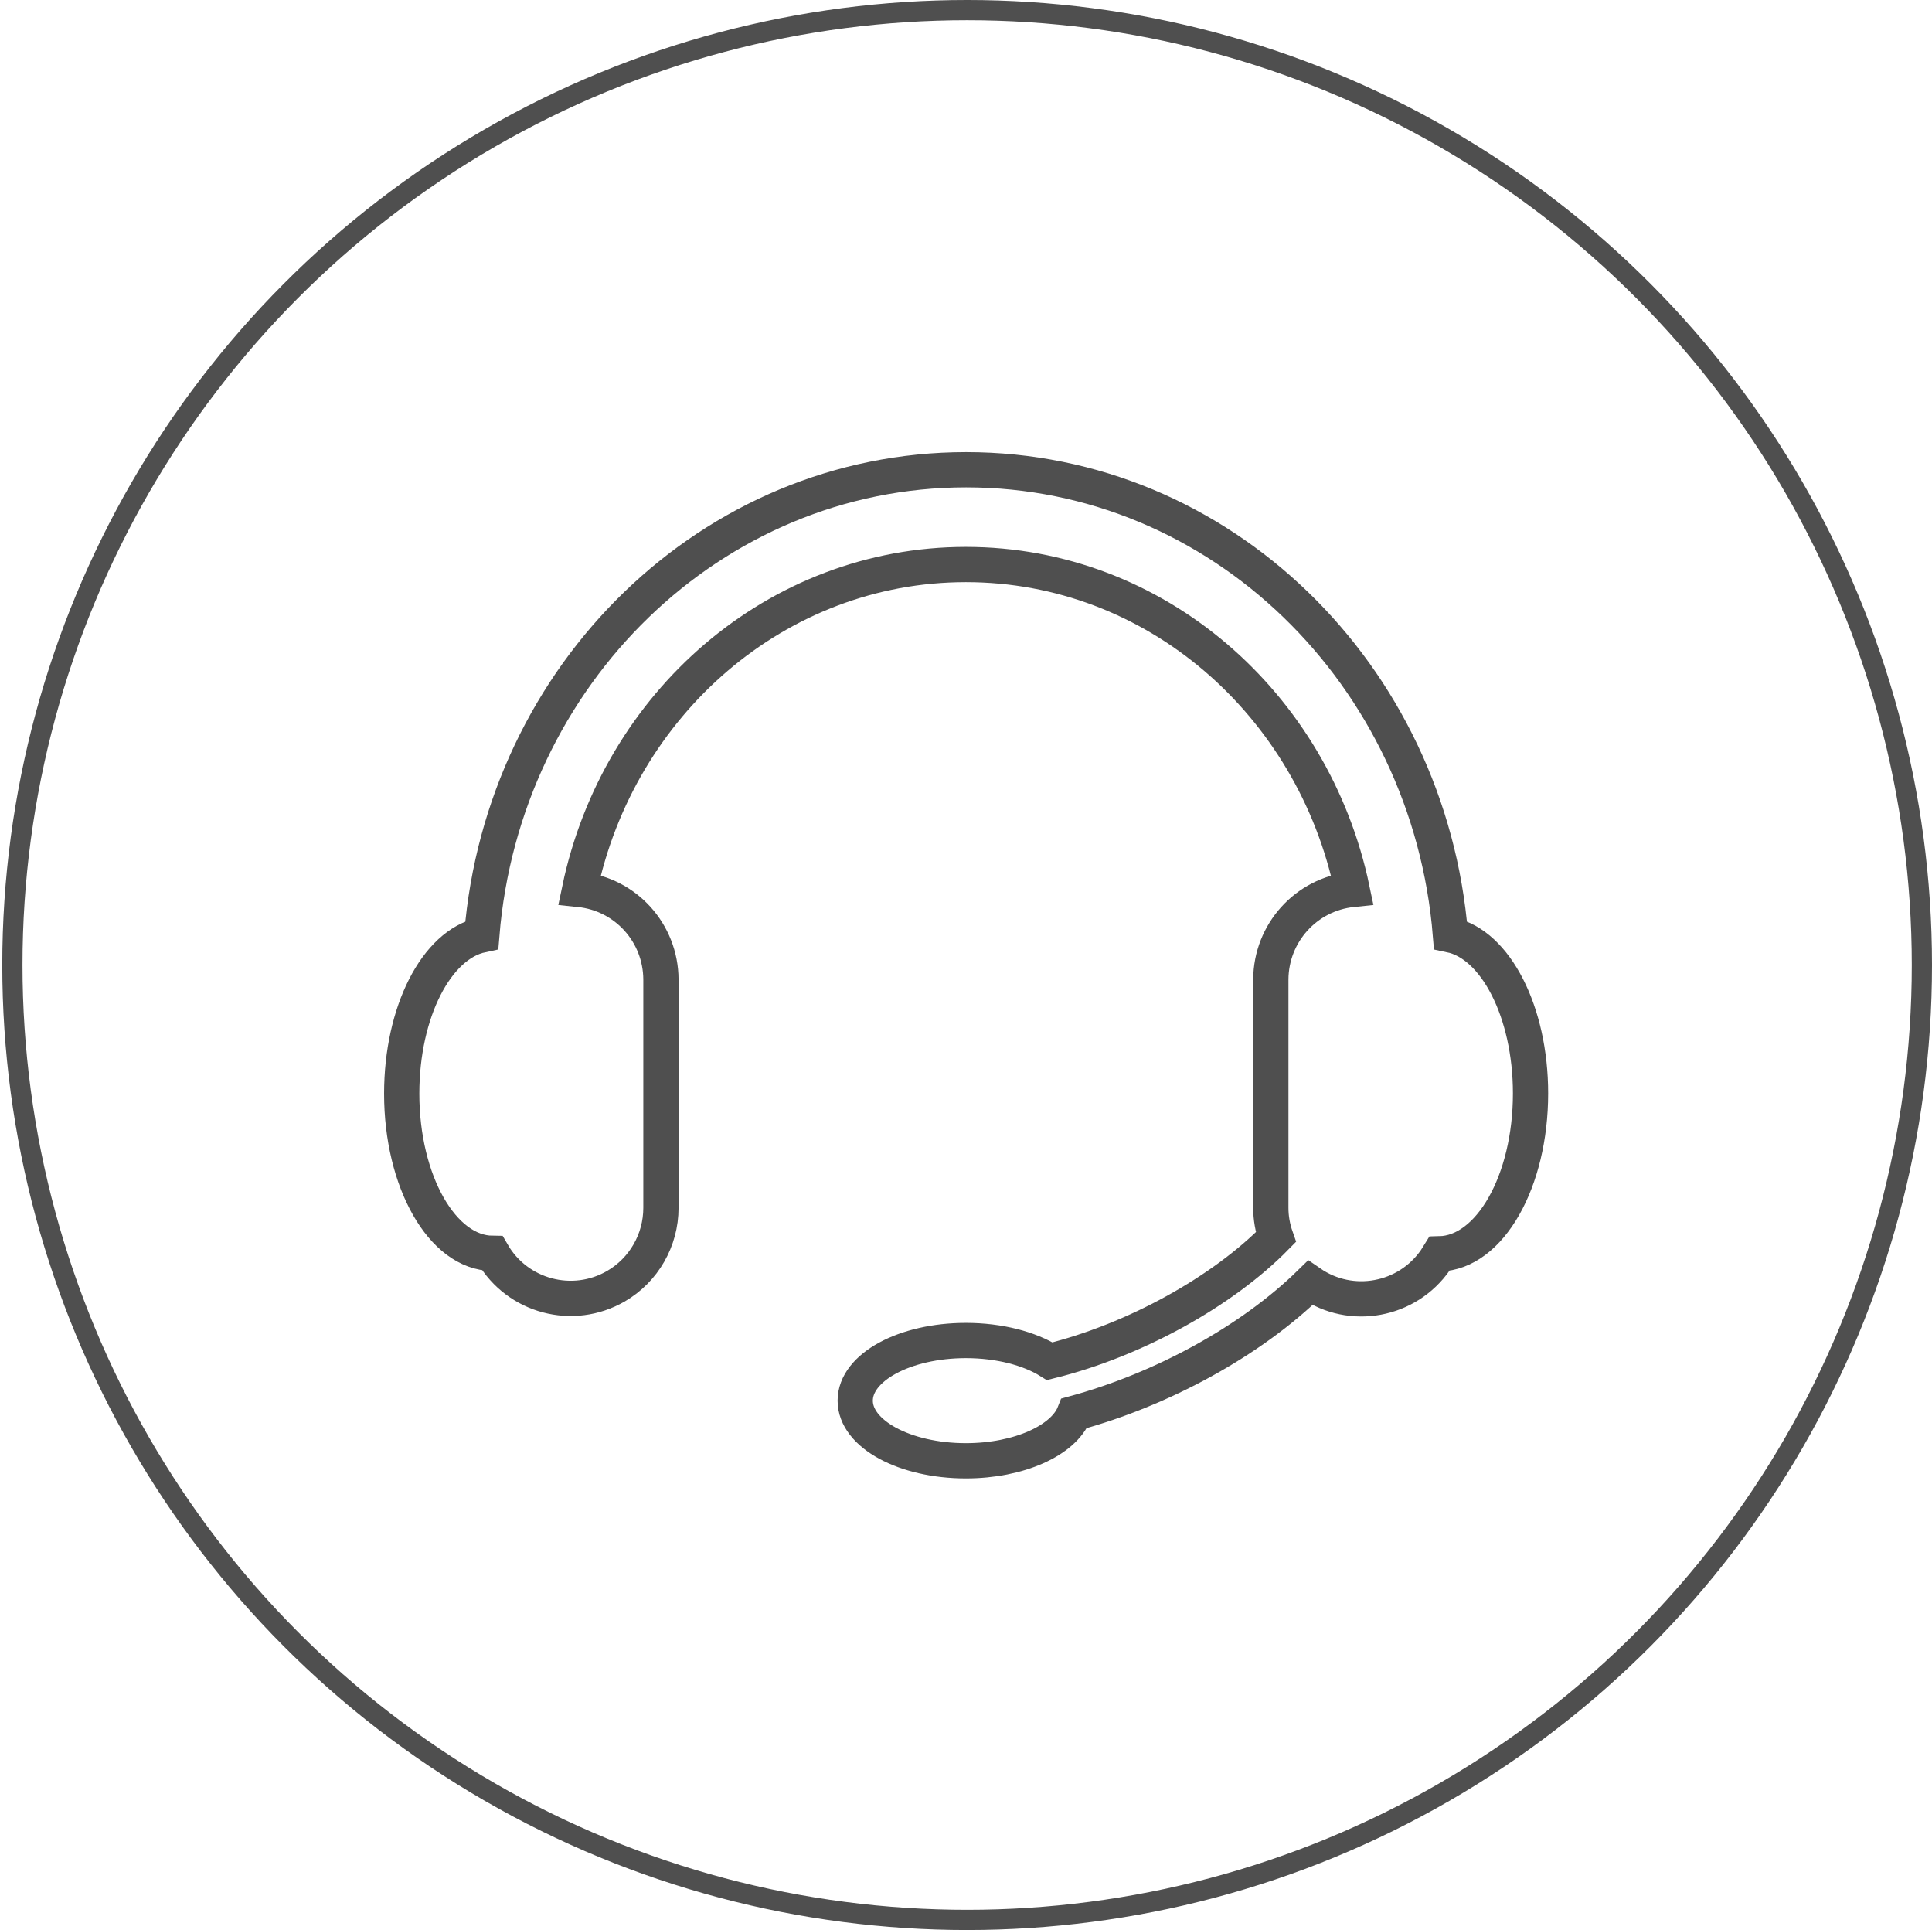 <svg xmlns="http://www.w3.org/2000/svg" xmlns:xlink="http://www.w3.org/1999/xlink" id="Layer_1" x="0px" y="0px" viewBox="0 0 764.7 763.8" style="enable-background:new 0 0 764.7 763.8;" xml:space="preserve">
<style type="text/css">
	.st0{clip-path:url(#SVGID_2_);}
	.st1{fill:#4F4F4F;}
	.st2{clip-path:url(#SVGID_4_);}
	.st3{fill:none;stroke:#4F4F4F;stroke-width:8;}
	.st4{fill:none;stroke:#4F4F4F;stroke-width:13.95;stroke-miterlimit:10;}
</style>
<g>
	<defs>
		<path id="SVGID_1_" d="M4.9,381.9c0,208.7,169.2,377.9,377.9,377.9s377.9-169.2,377.9-377.9S591.5,4,382.8,4S4.9,173.2,4.9,381.9"></path>
	</defs>
	<clipPath id="SVGID_2_">
		<use xlink:href="#SVGID_1_" style="overflow:visible;"></use>
	</clipPath>
	<g class="st0">
		<path class="st1" d="M29.6,639.4c-16.3,0-29.6,13.1-29.6,29.4c0,0,0,0.1,0,0.1l0,0v54.2c-0.6,16.3,12.1,30,28.5,30.6    s30-12.1,30.6-28.5c0-0.4,0-0.7,0-1.1V669c0.1-16.3-13-29.5-29.3-29.6C29.7,639.4,29.7,639.4,29.6,639.4"></path>
	</g>
</g>
<g>
	<defs>
		<rect id="SVGID_3_" x="-1.9" y="-2.8" width="769.4" height="769.4"></rect>
	</defs>
	<clipPath id="SVGID_4_">
		<use xlink:href="#SVGID_3_" style="overflow:visible;"></use>
	</clipPath>
	<g class="st2">
		<circle class="st3" cx="382.8" cy="381.9" r="377.9"></circle>
	</g>
</g>
<g>
	<g>
		<path class="st4" d="M605.8,432.7c0-32.3-13.9-59-31.7-62.7c-8.4-103.1-91-184.1-191.7-184.1s-183.3,81-191.7,184.1    c-17.9,3.8-31.7,30.4-31.7,62.8c0,34.8,16.1,63,35.9,63.2c9.9,17.1,31.8,22.9,48.9,13c11-6.4,17.8-18.2,17.8-31v-90.4    c-0.1-18.4-13.9-33.7-32.2-35.6c15.4-73.5,78-128.6,152.9-128.6s137.5,55,152.9,128.6c-18.3,1.9-32.1,17.3-32.2,35.6V478    c0,4,0.7,7.9,2,11.6c-20.9,21.3-55.5,40.7-89.5,49.1c-8-5-19.9-8.2-33.2-8.2c-24.2,0-43.8,10.6-43.8,23.8s19.6,23.8,43.8,23.8    c21.1,0,38.7-8.1,42.9-18.8c34.6-9.4,69.8-28.5,93.4-51.6c16.2,11.2,38.4,7.1,49.6-9.1c0.5-0.8,1-1.6,1.5-2.4    C589.7,495.8,605.8,467.5,605.8,432.7z"></path>
	</g>
</g>
</svg>